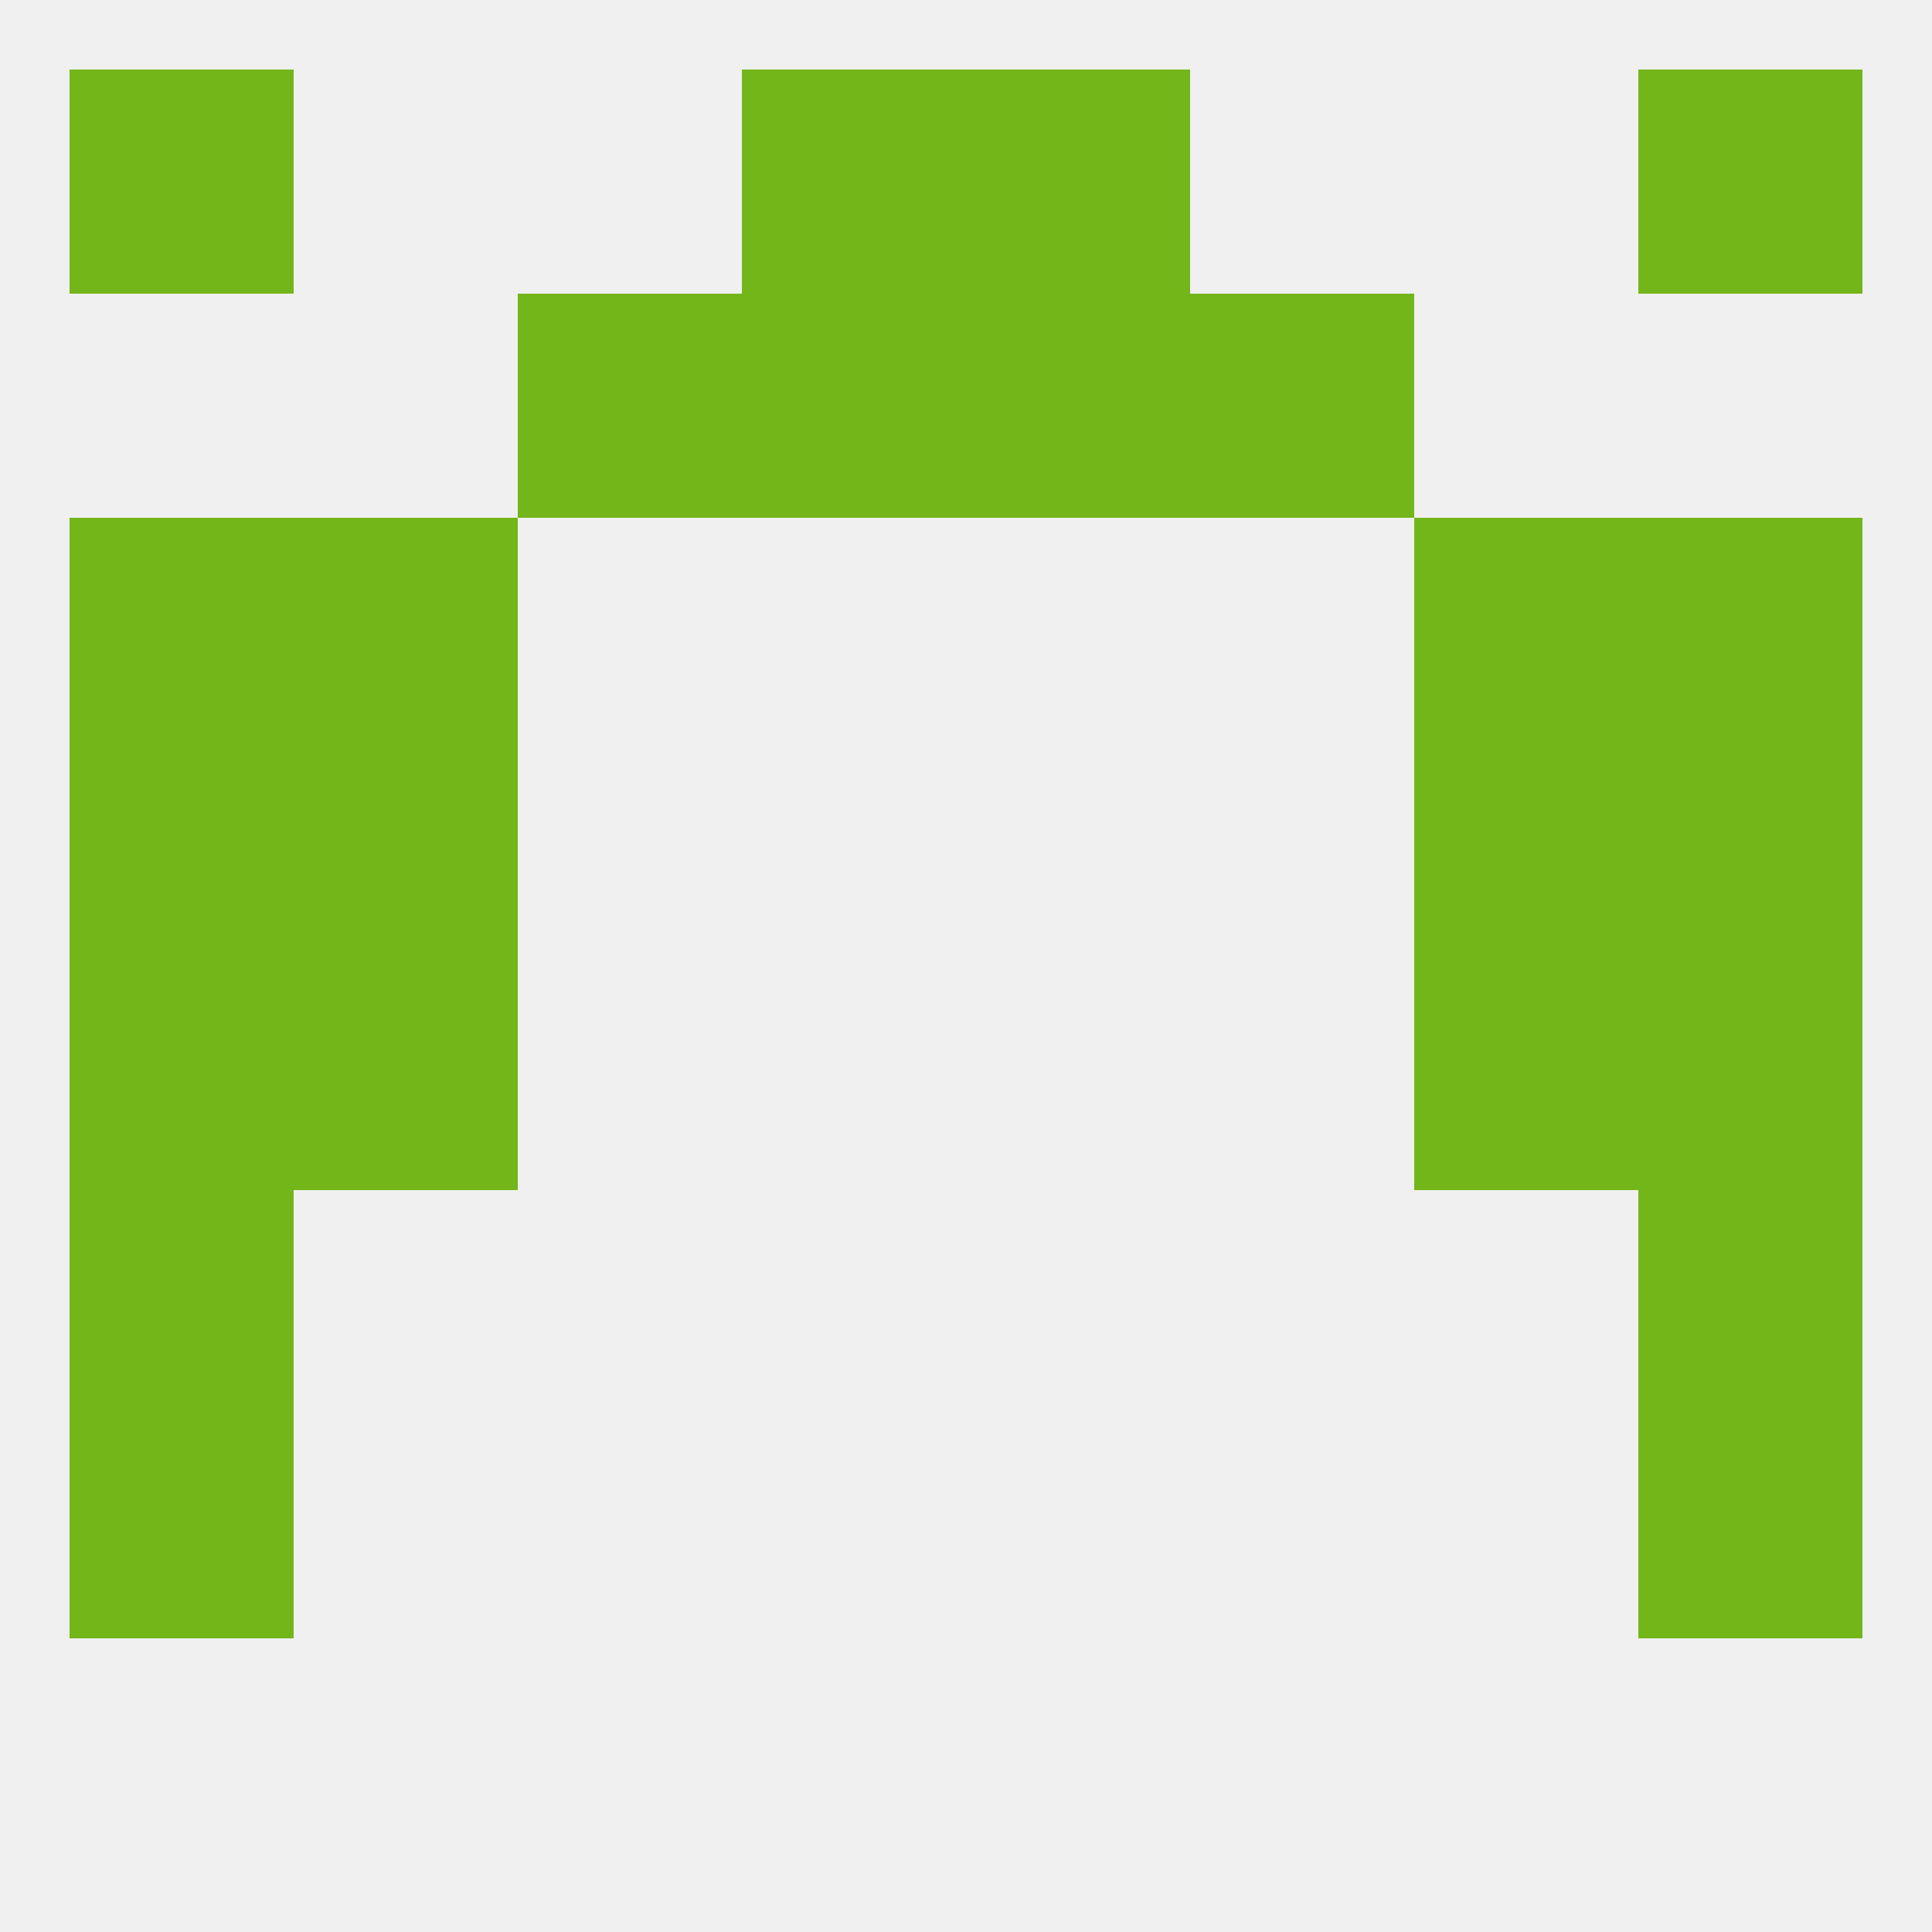 
<!--   <?xml version="1.0"?> -->
<svg version="1.1" baseprofile="full" xmlns="http://www.w3.org/2000/svg" xmlns:xlink="http://www.w3.org/1999/xlink" xmlns:ev="http://www.w3.org/2001/xml-events" width="250" height="250" viewBox="0 0 250 250" >
	<rect width="100%" height="100%" fill="rgba(240,240,240,255)"/>

	<rect x="212" y="125" width="29" height="29" fill="rgba(115,182,26,255)"/>
	<rect x="38" y="125" width="29" height="29" fill="rgba(115,182,26,255)"/>
	<rect x="183" y="125" width="29" height="29" fill="rgba(115,182,26,255)"/>
	<rect x="9" y="125" width="29" height="29" fill="rgba(115,182,26,255)"/>
	<rect x="9" y="154" width="29" height="29" fill="rgba(115,182,26,255)"/>
	<rect x="212" y="154" width="29" height="29" fill="rgba(115,182,26,255)"/>
	<rect x="9" y="183" width="29" height="29" fill="rgba(115,182,26,255)"/>
	<rect x="212" y="183" width="29" height="29" fill="rgba(115,182,26,255)"/>
	<rect x="9" y="96" width="29" height="29" fill="rgba(115,182,26,255)"/>
	<rect x="212" y="96" width="29" height="29" fill="rgba(115,182,26,255)"/>
	<rect x="38" y="96" width="29" height="29" fill="rgba(115,182,26,255)"/>
	<rect x="183" y="96" width="29" height="29" fill="rgba(115,182,26,255)"/>
	<rect x="38" y="67" width="29" height="29" fill="rgba(115,182,26,255)"/>
	<rect x="183" y="67" width="29" height="29" fill="rgba(115,182,26,255)"/>
	<rect x="9" y="67" width="29" height="29" fill="rgba(115,182,26,255)"/>
	<rect x="212" y="67" width="29" height="29" fill="rgba(115,182,26,255)"/>
	<rect x="154" y="38" width="29" height="29" fill="rgba(115,182,26,255)"/>
	<rect x="96" y="38" width="29" height="29" fill="rgba(115,182,26,255)"/>
	<rect x="125" y="38" width="29" height="29" fill="rgba(115,182,26,255)"/>
	<rect x="67" y="38" width="29" height="29" fill="rgba(115,182,26,255)"/>
	<rect x="212" y="9" width="29" height="29" fill="rgba(115,182,26,255)"/>
	<rect x="96" y="9" width="29" height="29" fill="rgba(115,182,26,255)"/>
	<rect x="125" y="9" width="29" height="29" fill="rgba(115,182,26,255)"/>
	<rect x="9" y="9" width="29" height="29" fill="rgba(115,182,26,255)"/>
</svg>